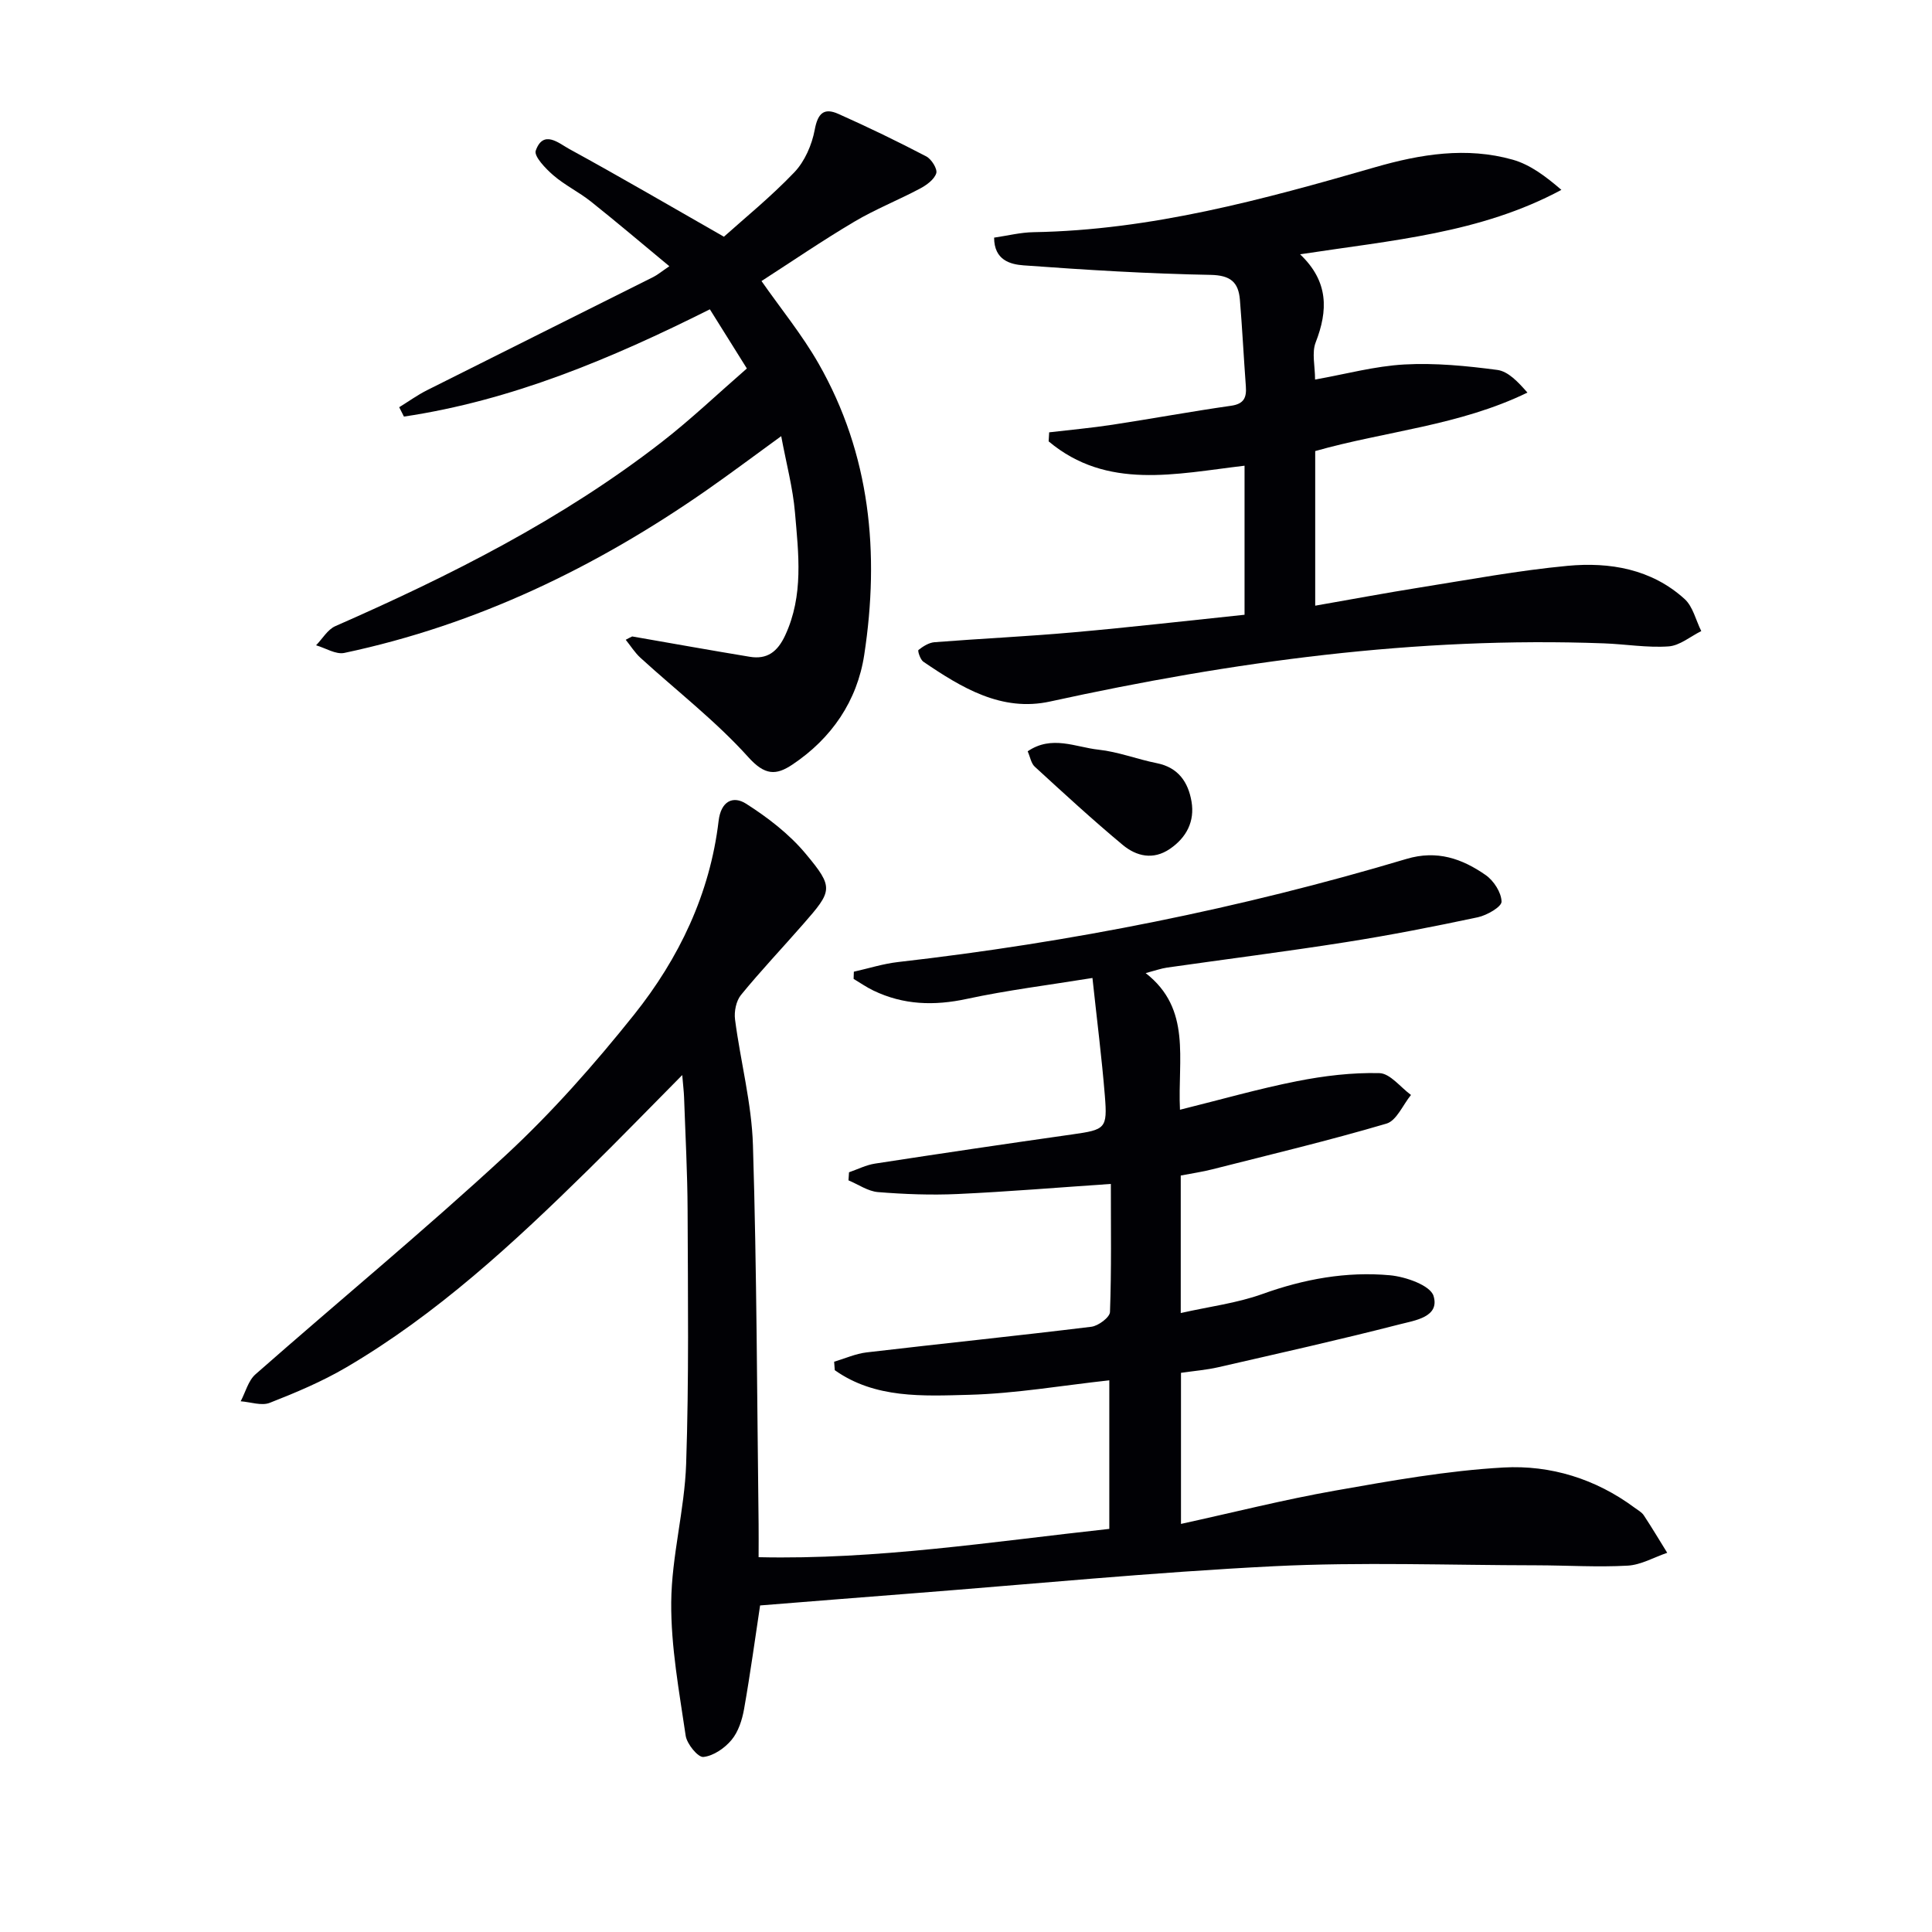 <svg enable-background="new 0 0 400 400" viewBox="0 0 400 400" xmlns="http://www.w3.org/2000/svg"><g fill="#010105"><path d="m175.78 242.71c1.79-.62 3.55-1.52 5.39-1.8 13.59-2.09 27.2-4.11 40.82-6.04 6.87-.98 7.31-1.19 6.76-7.98-.64-7.92-1.65-15.8-2.57-24.41-9.14 1.48-17.65 2.53-26 4.33-6.77 1.46-13.13 1.27-19.36-1.73-1.42-.68-2.73-1.6-4.09-2.41.02-.5.03-1 .05-1.49 3.05-.68 6.07-1.65 9.15-2 35.71-4.07 70.83-11.06 105.27-21.35 6.33-1.89 11.52-.05 16.39 3.34 1.67 1.16 3.25 3.61 3.29 5.5.02 1.08-3.02 2.83-4.91 3.24-9.08 1.93-18.2 3.72-27.37 5.16-12.3 1.94-24.66 3.5-36.98 5.26-1.24.18-2.45.62-4.42 1.14 9.57 7.46 6.59 17.78 7.1 28.29 8.54-2.12 16.31-4.35 24.21-5.91 5.61-1.11 11.4-1.81 17.09-1.67 2.21.06 4.36 2.93 6.53 4.52-1.67 2.04-2.98 5.31-5.07 5.93-11.91 3.51-24 6.4-36.04 9.46-2.08.53-4.21.84-6.56 1.29v28.47c5.92-1.34 11.63-2.04 16.91-3.94 8.61-3.1 17.4-4.7 26.41-3.88 3.25.3 8.35 2.09 9.02 4.28 1.33 4.38-3.88 5.07-6.94 5.86-12.5 3.21-25.09 6.03-37.67 8.91-2.42.55-4.92.75-7.68 1.15v31.28c10.92-2.39 21.33-5.03 31.88-6.89 11.57-2.04 23.21-4.14 34.91-4.79 9.69-.54 19.07 2.34 27.12 8.32.67.5 1.48.92 1.91 1.58 1.68 2.54 3.24 5.17 4.85 7.76-2.73.93-5.41 2.5-8.18 2.66-6.27.35-12.57-.06-18.86-.07-18.13-.02-36.3-.71-54.38.19-25.06 1.25-50.05 3.7-75.08 5.64-10.34.8-20.67 1.63-31.31 2.48-.98 6.47-2 13.99-3.32 21.46-.4 2.24-1.18 4.69-2.59 6.38-1.42 1.71-3.76 3.32-5.84 3.53-1.11.11-3.41-2.69-3.66-4.41-1.34-9.17-3.07-18.41-2.99-27.62.08-9.57 2.77-19.09 3.09-28.68.59-17.45.36-34.94.3-52.41-.03-7.82-.46-15.63-.73-23.45-.04-1.13-.18-2.25-.38-4.61-6.96 7.03-13.13 13.39-19.45 19.6-15.46 15.19-31.34 29.92-50.16 40.95-4.99 2.92-10.4 5.2-15.79 7.31-1.7.67-3.99-.17-6.02-.32 1-1.88 1.56-4.25 3.05-5.57 17.23-15.16 34.95-29.77 51.79-45.34 9.62-8.9 18.4-18.86 26.59-29.11 9.32-11.67 15.73-25.03 17.52-40.14.48-4.07 2.97-5.29 5.69-3.56 4.5 2.87 8.94 6.28 12.33 10.35 5.89 7.05 5.56 7.66-.54 14.62-4.27 4.89-8.75 9.61-12.85 14.63-1 1.23-1.44 3.42-1.23 5.06 1.13 8.71 3.45 17.35 3.71 26.07.8 26.12.84 52.27 1.17 78.41.03 1.99 0 3.98 0 6.86 24.5.55 48.37-3.22 72.61-5.86 0-10.37 0-20.44 0-30.76-9.73 1.06-19.37 2.74-29.04 3-9.51.25-19.45.82-27.8-5.1-.04-.58-.09-1.17-.13-1.75 2.24-.66 4.43-1.66 6.71-1.93 15.51-1.82 31.05-3.41 46.55-5.31 1.44-.18 3.81-1.95 3.85-3.05.32-8.78.18-17.57.18-26.52-10.93.74-21.33 1.61-31.75 2.09-5.47.25-11 .04-16.46-.4-2.09-.17-4.08-1.59-6.11-2.43.04-.54.07-1.11.11-1.67z"/><path d="m272.3 93.39v32.01c7.46-1.3 14.59-2.64 21.76-3.78 10.14-1.61 20.27-3.51 30.48-4.47 8.75-.82 17.38.65 24.23 6.86 1.74 1.57 2.33 4.4 3.46 6.65-2.25 1.11-4.45 3.01-6.77 3.17-4.43.31-8.93-.47-13.41-.63-38.79-1.44-76.86 3.77-114.64 12.04-10.03 2.2-18.33-2.86-26.24-8.24-.64-.44-1.22-2.27-1.01-2.43.95-.75 2.16-1.52 3.33-1.61 9.6-.75 19.23-1.19 28.83-2.05 11.73-1.04 23.43-2.39 35.35-3.63 0-10.63 0-20.72 0-30.86-14.22 1.67-28.47 5.11-40.56-5.04.04-.62.07-1.25.11-1.87 4.36-.51 8.74-.91 13.08-1.57 8.2-1.25 16.36-2.76 24.57-3.93 2.7-.38 3.24-1.71 3.07-4.02-.44-5.97-.74-11.94-1.23-17.91-.3-3.64-1.92-5.09-6.07-5.17-12.91-.23-25.82-1.03-38.71-1.97-2.72-.2-6.1-1.05-6.11-5.74 2.77-.4 5.47-1.09 8.19-1.13 24.35-.42 47.55-6.77 70.7-13.45 9.4-2.71 18.9-4.26 28.48-1.56 3.61 1.02 6.83 3.45 10.08 6.25-16.79 9.02-35.07 10.42-54.1 13.34 5.96 5.66 5.78 11.67 3.23 18.23-.84 2.15-.13 4.91-.13 7.7 6.29-1.11 12.36-2.78 18.5-3.12 6.38-.35 12.87.29 19.23 1.13 2.25.3 4.26 2.44 6.24 4.69-14.11 6.86-29.4 7.98-43.94 12.11z"/><path d="m130.89 131.77c8.11 1.41 16.22 2.87 24.35 4.21 3.6.59 5.74-1.04 7.32-4.43 3.86-8.3 2.76-16.91 2.03-25.45-.43-5.05-1.77-10.02-2.85-15.8-5.56 4.04-10.44 7.7-15.44 11.19-22.88 15.94-47.59 27.88-75.01 33.69-1.76.37-3.89-1.01-5.85-1.58 1.32-1.35 2.39-3.27 4-3.97 23.82-10.46 46.98-22.11 67.62-38.15 6.02-4.68 11.56-9.96 17.57-15.19-2.74-4.39-5.17-8.26-7.66-12.25-20.44 10.24-41.02 18.88-63.34 22.21-.33-.65-.65-1.3-.98-1.94 1.92-1.18 3.77-2.52 5.78-3.53 15.6-7.84 31.23-15.61 46.83-23.43.88-.44 1.65-1.1 3.32-2.23-5.6-4.64-10.86-9.11-16.26-13.41-2.47-1.96-5.39-3.37-7.76-5.42-1.6-1.38-4.05-3.94-3.64-5.1 1.56-4.42 4.8-1.52 6.89-.37 10.46 5.71 20.75 11.73 32.07 18.19 4.15-3.73 9.7-8.23 14.59-13.35 2.15-2.26 3.63-5.68 4.21-8.79.63-3.42 1.91-4.62 4.89-3.29 6.15 2.74 12.23 5.68 18.2 8.8 1.08.56 2.36 2.61 2.07 3.5-.42 1.3-2.02 2.45-3.37 3.17-4.48 2.38-9.23 4.26-13.58 6.84-6.57 3.89-12.89 8.21-19.23 12.3 3.99 5.71 8.4 11.1 11.81 17.07 10.76 18.84 12.67 39.31 9.46 60.32-1.46 9.54-6.74 17.29-14.89 22.73-3.37 2.25-5.69 2.25-9.11-1.55-6.74-7.49-14.85-13.74-22.33-20.57-1.17-1.07-2.04-2.48-3.05-3.73.46-.26.9-.48 1.34-.69z"/><path d="m212.77 155.55c5-3.41 9.92-.85 14.65-.34 4.09.44 8.04 1.99 12.1 2.8 4.45.89 6.49 3.95 7.17 7.93.7 4.11-1.03 7.47-4.5 9.83-3.44 2.34-6.91 1.51-9.72-.82-6.25-5.2-12.24-10.72-18.24-16.22-.75-.69-.94-2-1.46-3.18z"/></g></svg>
